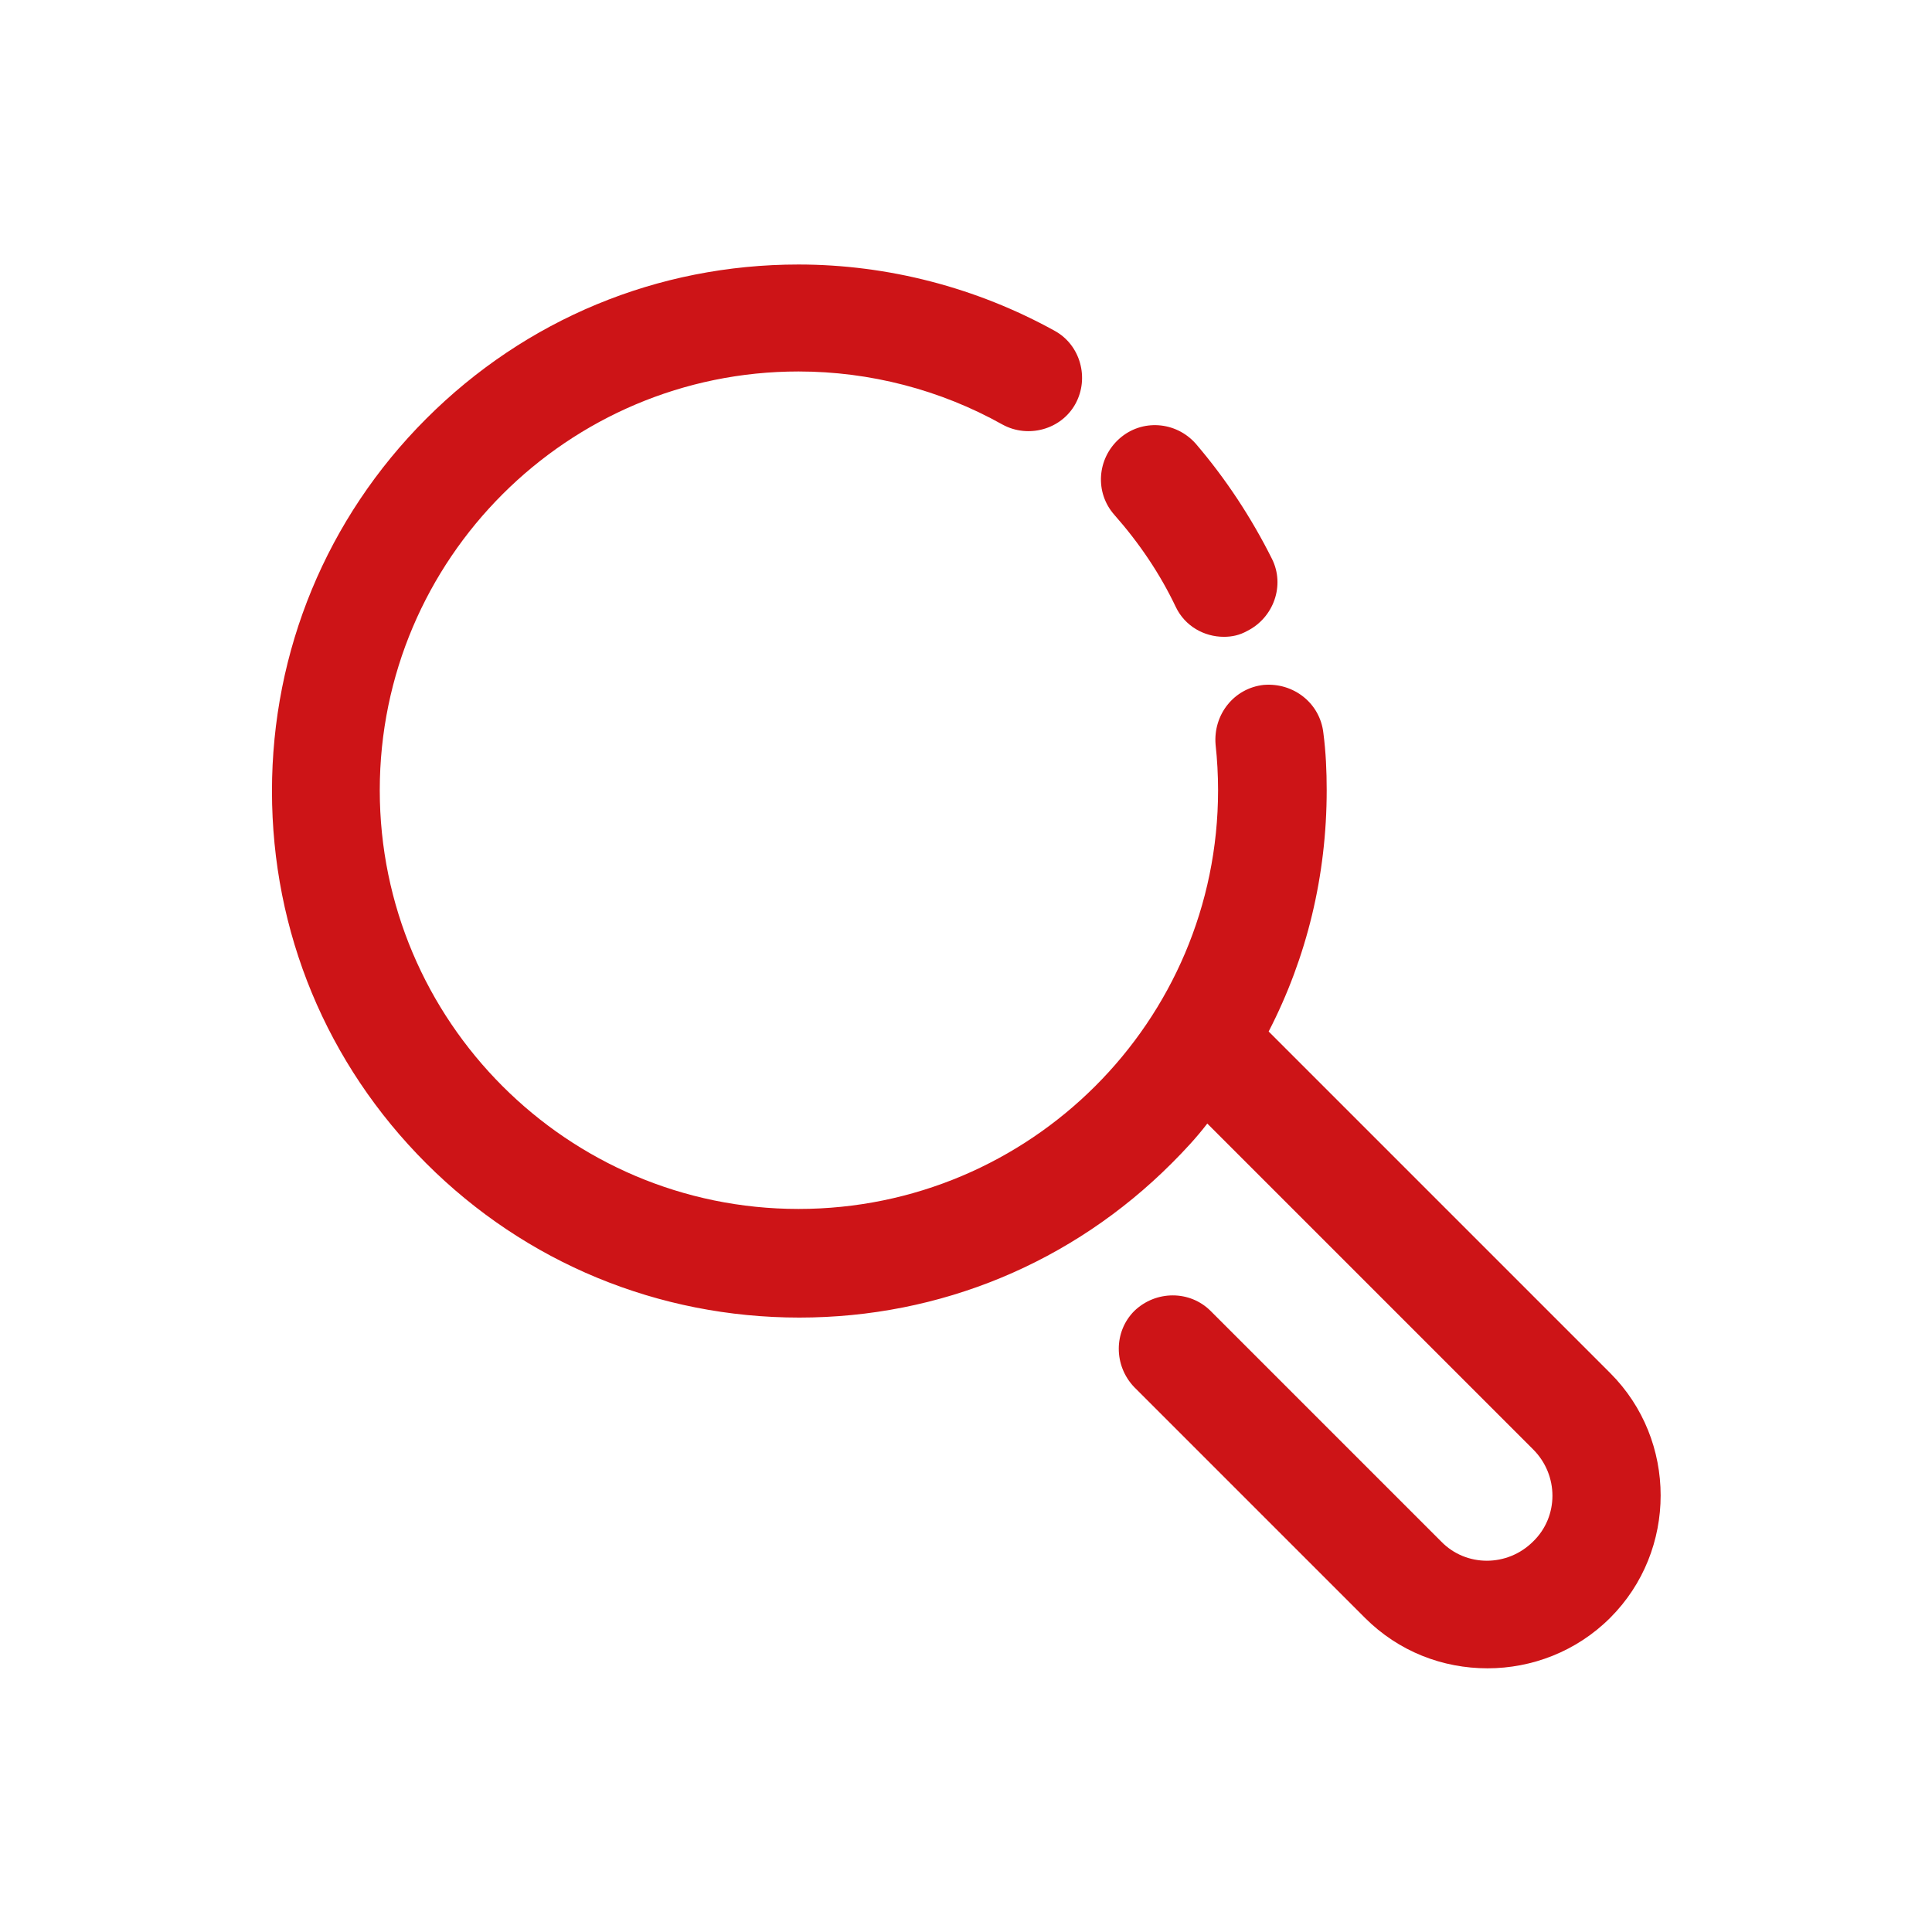 <?xml version="1.0" encoding="utf-8"?>
<!-- Generator: Adobe Illustrator 25.4.1, SVG Export Plug-In . SVG Version: 6.00 Build 0)  -->
<svg version="1.1" id="Layer_1" xmlns="http://www.w3.org/2000/svg" xmlns:xlink="http://www.w3.org/1999/xlink" x="0px" y="0px"
	 viewBox="0 0 233 233" style="enable-background:new 0 0 233 233;" xml:space="preserve">
<style type="text/css">
	.st0{display:none;}
	.st1{display:inline;fill:#CD1417;}
	.st2{display:inline;fill:url(#SVGID_1_);}
	.st3{display:inline;fill:url(#SVGID_00000168115157860517603840000011930652128373295513_);}
	.st4{display:inline;fill:url(#SVGID_00000022528304296621914960000000137221883633757087_);}
	.st5{display:inline;fill:url(#SVGID_00000111159953270674083930000001541376300623554458_);}
	.st6{display:inline;fill:url(#SVGID_00000019647138104890135320000015835340768034139032_);}
	.st7{display:inline;fill:url(#SVGID_00000003062507160891250380000012952907836464019372_);}
	.st8{display:inline;fill:url(#SVGID_00000142877314163821293170000008532412198528606614_);}
	.st9{display:inline;fill:url(#SVGID_00000105403342633031193840000015036321042460933798_);}
	.st10{display:inline;fill:url(#SVGID_00000026885803957696884280000005632921916173975190_);}
	.st11{display:inline;fill:url(#SVGID_00000132063716481006338580000010136439360597907085_);}
	.st12{display:inline;fill:url(#SVGID_00000108994278451705116940000016404627726094502846_);}
	.st13{display:inline;fill:url(#SVGID_00000013187009551054667110000011010630982782222766_);}
	.st14{display:inline;fill:url(#SVGID_00000014633357076373267630000013751346435127692218_);}
	.st15{display:inline;fill:url(#SVGID_00000104672994721840107920000010972454227701273502_);}
	.st16{display:inline;fill:url(#SVGID_00000135685691426307883960000003500774767318549671_);}
	.st17{display:inline;fill:url(#SVGID_00000134247512187202168850000004136285651092464517_);}
	.st18{display:inline;fill:url(#SVGID_00000145017795250780156900000004999750904475207818_);}
	.st19{display:inline;fill:url(#SVGID_00000085965017942039425000000001854321382218549153_);}
	.st20{display:inline;fill:url(#SVGID_00000088839729253153954140000014570609876119299222_);}
	.st21{display:inline;fill:url(#SVGID_00000121254436125068985930000009886249467108486040_);}
	.st22{display:inline;fill:url(#SVGID_00000004538162087355265840000005173296226114900391_);}
	.st23{display:inline;fill:url(#SVGID_00000098198661492226334360000017645666423599729571_);}
	.st24{display:inline;fill:url(#SVGID_00000128467019257489080770000008089782216277320365_);}
	.st25{display:inline;fill:url(#SVGID_00000081633906624043976850000010293074680662864539_);}
	.st26{display:inline;fill:url(#SVGID_00000046306383086313201290000016023776578071379866_);}
	.st27{display:inline;fill:url(#SVGID_00000058567324319464857960000011689062427671982986_);}
	.st28{display:inline;fill:url(#SVGID_00000027581884726891952020000004394030336340367767_);}
	.st29{display:inline;fill:url(#SVGID_00000104707855549451596560000017526090021207773841_);}
	.st30{display:inline;fill:url(#SVGID_00000009582754032930718780000004242871430612973212_);}
	.st31{display:inline;fill:url(#SVGID_00000127041780667847152160000014040779145796640957_);}
	.st32{display:inline;fill:url(#SVGID_00000083051122567865878320000006871597330937567384_);}
	.st33{fill:#CD1417;}
</style>
<g class="st0">
	<path class="st1" d="M41.5,81.6c10.7,0,20.8-4.2,28.4-11.8c2.2-2.2,4.1-4.7,5.7-7.2l71.8,71.8c1.2,1.2,2.8,1.8,4.3,1.8
		s3.1-0.6,4.3-1.8c2.4-2.4,2.4-6.3,0-8.7l-20.2-20.2l17.6-17.6l9.6,9.6c1.2,1.2,2.8,1.8,4.3,1.8s3.1-0.6,4.3-1.8l48.7-48.7
		c10.1-10.1,10.1-26.4,0-36.5c-4.9-4.9-11.3-7.6-18.2-7.6s-13.4,2.7-18.2,7.6L135.2,61c-1.1,1.1-1.8,2.7-1.8,4.3
		c0,1.6,0.6,3.2,1.8,4.3l9.6,9.6l-17.6,17.6L80.5,50.1c2.9-13-0.7-27.2-10.8-37.3C62.3,5.5,52.2,1.3,41.5,1.3s-10.3,1-15,2.9
		c-1.9,0.8-3.3,2.4-3.7,4.4c-0.4,2,0.2,4.1,1.7,5.5l16.6,16.6l-0.6,9.6l-9.6,0.6L14.3,24.4c-1.5-1.5-3.5-2.1-5.5-1.7
		s-3.7,1.8-4.5,3.7c-6,15-2.6,32,8.8,43.4C20.7,77.4,30.8,81.6,41.5,81.6z M188.3,25.5l19.2,19.2l-24.8,24.8l-19.2-19.2L188.3,25.5z
		 M211.8,21.2c3.7,3.7,4.8,9.1,3.3,13.8L198,17.9c1.3-0.4,2.8-0.7,4.2-0.7C205.8,17.2,209.2,18.6,211.8,21.2z M154.9,59l19.2,19.2
		l-6.6,6.6l-19.2-19.2C148.3,65.6,154.9,59,154.9,59z M13.6,41l10.6,10.6c1.2,1.2,3,1.9,4.7,1.8l17.7-1.1c3.1-0.2,5.5-2.6,5.7-5.7
		l1.1-17.7c0.1-1.8-0.5-3.5-1.8-4.7L41,13.6c0.2,0,0.3,0,0.5,0c7.5,0,14.5,2.9,19.7,8.2c10.9,10.9,10.9,28.6,0,39.5
		c-5.3,5.3-12.3,8.2-19.7,8.2S27,66.6,21.8,61.3C16.3,55.8,13.5,48.5,13.6,41L13.6,41z"/>
	<path class="st1" d="M219.9,163.1c-7.6-7.6-17.7-11.8-28.4-11.8s-20.8,4.2-28.4,11.8c-2.2,2.2-4.1,4.6-5.7,7.2L110.1,123l0,0l0,0
		L85.9,98.8c-2.4-2.4-6.3-2.4-8.6,0c-2.4,2.4-2.4,6.3,0,8.7l19.9,19.9l-41.4,41.4l-16-1.9c-1.9-0.2-3.7,0.4-5.1,1.7l-14.2,14.2
		c-2.4,2.4-2.4,6.3,0,8.7s6.3,2.4,8.6,0l12.1-12.1l11.3,1.4l1.4,11.3l-21.3,21.3l-17-17c-2.4-2.4-6.3-2.4-8.7,0s-2.4,6.3,0,8.7
		l21.3,21.3c1.1,1.1,2.7,1.8,4.3,1.8s3.2-0.6,4.3-1.8l27.7-27.7c1.3-1.3,2-3.2,1.7-5.1l-1.9-16l41.4-41.4l46.6,46.6
		c-0.6,2.9-1,5.9-1,8.9c0,10.7,4.2,20.8,11.8,28.4c7.6,7.6,17.7,11.8,28.4,11.8l0,0c5.2,0,10.2-1,15-2.9c1.9-0.8,3.3-2.4,3.7-4.5
		c0.4-2-0.2-4.1-1.7-5.5l-16.6-16.6l0.6-9.6l9.6-0.6l16.6,16.6c1.5,1.5,3.5,2.1,5.5,1.7c2-0.4,3.7-1.8,4.5-3.7c6-15,2.6-32-8.8-43.4
		L219.9,163.1z M219.4,192l-10.6-10.6c-1.2-1.2-3-1.9-4.7-1.8l-17.7,1.1c-3.1,0.2-5.5,2.6-5.7,5.7l-1.1,17.7
		c-0.1,1.8,0.5,3.5,1.8,4.7l10.6,10.6c-0.2,0-0.3,0-0.5,0l0,0c-7.5,0-14.5-2.9-19.7-8.2c-5.3-5.3-8.2-12.3-8.2-19.7
		s2.9-14.5,8.2-19.7c5.3-5.3,12.3-8.2,19.7-8.2s14.5,2.9,19.7,8.2C216.7,177.3,219.5,184.6,219.4,192z"/>
	<path class="st1" d="M169.6,139.3c-2.4-2.4-6.3-2.4-8.6,0c-2.4,2.4-2.4,6.3,0,8.6l2,2c1.2,1.2,2.8,1.8,4.3,1.8s3.1-0.6,4.3-1.8
		c2.4-2.4,2.4-6.3,0-8.6L169.6,139.3z"/>
	<path class="st1" d="M61.6,83.3c-2.4,2.4-2.4,6.3,0,8.7l2,2c1.2,1.2,2.8,1.8,4.3,1.8s3.1-0.6,4.3-1.8c2.4-2.4,2.4-6.3,0-8.6l-2-2
		C67.8,81,63.9,81,61.6,83.3L61.6,83.3z"/>
</g>
<g class="st0">
	<path class="st1" d="M147.2,176.8h-5.5c-3.4,0-6.1,2.7-6.1,6.1s2.7,6.1,6.1,6.1h5.5c3.4,0,6.1-2.7,6.1-6.1S150.6,176.8,147.2,176.8
		z"/>
	<path class="st1" d="M231.7,146.7V113l0,0V95.2c0-3.4-2.7-6.1-6.1-6.1s-6.1,2.7-6.1,6.1v11.7h-12.4V95.2c0-3.4-2.7-6.1-6.1-6.1
		h-17.3l-12.3-16c-1.2-1.5-2.9-2.4-4.8-2.4H156V56.2h10.6c3.4,0,6.1-2.7,6.1-6.1S170,44,166.6,44H86.2c-3.4,0-6.1,2.7-6.1,6.1
		s2.7,6.1,6.1,6.1h10.6v14.5H86.2c-1.6,0-3.2,0.6-4.3,1.8l-27.7,27.7H32.7c-3.4,0-6.1,2.7-6.1,6.1v4.4H13.8v-4.4
		c0-3.4-2.7-6.1-6.1-6.1s-6.1,2.7-6.1,6.1v47.1c0,3.4,2.7,6.1,6.1,6.1s6.1-2.7,6.1-6.1V149h12.8v4.4c0,3.4,2.7,6.1,6.1,6.1h21.5
		l27.7,27.7c1.1,1.1,2.7,1.8,4.3,1.8h36.7c3.4,0,6.1-2.7,6.1-6.1s-2.7-6.1-6.1-6.1H88.8l-25.9-25.9v-42.1l25.9-25.9h74.9l12.3,16
		c1.2,1.5,2.9,2.4,4.8,2.4H195v59.5l-31.2,16.7c-3,1.6-4.1,5.3-2.5,8.3c1.1,2.1,3.2,3.2,5.4,3.2s2-0.2,2.9-0.7l34.5-18.4
		c2-1.1,3.2-3.1,3.2-5.4v-11.7h12.4v11.7c0,3.4,2.7,6.1,6.1,6.1s6.1-2.7,6.1-6.1v-17.8l0,0H231.7z M13.6,136.8V123h12.8v13.8
		C26.4,136.8,13.6,136.8,13.6,136.8z M38.6,112.4h11.8v34.9H38.6V112.4z M108.8,56.2h34.9v14.5h-34.9
		C108.8,70.7,108.8,56.2,108.8,56.2z M207,140.6v-21.5h12.4v21.5H207z"/>
	<path class="st1" d="M109.7,163.4c1.2,1.2,2.8,1.8,4.3,1.8s3.1-0.6,4.3-1.8l28.8-28.8c1.7-1.8,2.3-4.4,1.3-6.7
		c-0.9-2.3-3.2-3.8-5.7-3.8h-18.5l19.1-19.1c2.4-2.4,2.4-6.3,0-8.7c-2.4-2.4-6.3-2.4-8.7,0L105,125.9c-1.7,1.8-2.3,4.4-1.3,6.7
		c0.9,2.3,3.2,3.8,5.7,3.8h18.5l-18.3,18.3C107.2,157.1,107.2,161,109.7,163.4L109.7,163.4z"/>
</g>
<g class="st0">
	<path class="st1" d="M134.8,175.8c0,14.7,12,26.7,26.7,26.7s26.7-12,26.7-26.7s-12-26.7-26.7-26.7S134.8,161.1,134.8,175.8z
		 M161.5,161.4c8,0,14.4,6.5,14.4,14.4s-6.5,14.4-14.4,14.4s-14.4-6.5-14.4-14.4S153.6,161.4,161.5,161.4z"/>
	<path class="st1" d="M216.7,167.3L199.5,30.4C199.3,14.3,186.1,1.3,170,1.3s-7.6,0.8-11,2.1L44.7,31.2l0,0
		c-16.6,4.3-28.9,19.5-28.9,37.4s3.1,17.3,8.3,23.9l0,0l43.2,53.8c1.2,1.5,3,2.3,4.8,2.3s2.7-0.4,3.8-1.3c2.6-2.1,3.1-6,0.9-8.6
		l-25.3-31.5c1,0,2,0.1,2.9,0.1c21.3,0,38.7-17.3,38.7-38.7s-7-25.4-17.5-32.4l67-16.3c-1.3,3.3-2,7-2,10.8
		c0,16.3,13.2,29.5,29.5,29.5s14.7-3,20-7.8l10.5,83.2c-4.4-4.2-9.4-7.7-14.9-10.4c-3.1-1.5-6.7-0.2-8.2,2.9
		c-1.5,3.1-0.2,6.7,2.9,8.2c15.1,7.2,24.9,22.7,24.9,39.4c0,24-19.6,43.6-43.6,43.6s-43.6-19.6-43.6-43.6s9.8-32.2,24.9-39.4
		c3.1-1.5,4.3-5.1,2.9-8.2c-1.5-3.1-5.1-4.3-8.2-2.9c-9.4,4.5-17.3,11.5-23,20.2c-5.8,9-8.9,19.4-8.9,30.2c0,30.8,25,55.8,55.8,55.8
		s55.8-25,55.8-55.8s-0.2-5.8-0.7-8.6L216.7,167.3z M54.3,95.1c-14.6,0-26.4-11.9-26.4-26.4s11.9-26.4,26.4-26.4
		s26.4,11.9,26.4,26.4S68.8,95.1,54.3,95.1z M169.9,48.1c-9.5,0-17.3-7.7-17.3-17.3s7.7-17.3,17.3-17.3s17.3,7.8,17.3,17.3
		S179.5,48.1,169.9,48.1z"/>
	<path class="st1" d="M159,132.3c1.6,0,3.3,0,4.9,0c0.1,0,0.2,0,0.3,0c3.2,0,5.9-2.5,6.1-5.8c0.2-3.4-2.4-6.3-5.8-6.4
		c-2.1-0.1-4.2-0.1-6.3,0c-3.4,0.2-6,3.1-5.8,6.4c0.2,3.4,3.1,6,6.4,5.8H159z"/>
	<path class="st1" d="M54.3,49.1c-10.8,0-19.6,8.8-19.6,19.6s8.8,19.6,19.6,19.6s19.6-8.8,19.6-19.6S65.1,49.1,54.3,49.1z M54.3,76
		c-4,0-7.3-3.3-7.3-7.3s3.3-7.3,7.3-7.3s7.3,3.3,7.3,7.3S58.3,76,54.3,76z"/>
	<path class="st1" d="M169.9,21.2c-5.3,0-9.7,4.3-9.7,9.7s4.3,9.7,9.7,9.7s9.7-4.3,9.7-9.7S175.3,21.2,169.9,21.2z"/>
	<path class="st1" d="M88.6,153.6c-2.1-2.6-6-3.1-8.6-0.9c-2.6,2.1-3.1,6-0.9,8.6l1.8,2.2c1.2,1.5,3,2.3,4.8,2.3s2.7-0.4,3.8-1.3
		c2.6-2.1,3.1-6,0.9-8.6l-1.8-2.2L88.6,153.6z"/>
</g>
<g class="st0">
	<path class="st1" d="M230.7,214.2c0.8-1.4,0.8-3.2,0-4.6l-31.3-54.3c-1.3-2.2-4.1-3-6.3-1.7c-2.2,1.3-3,4.1-1.7,6.3l27.3,47.3H14.4
		l22.5-39c1.3-2.2,0.5-5.1-1.7-6.3c-2.2-1.3-5.1-0.5-6.3,1.7l-26.5,46c-0.8,1.4-0.8,3.2,0,4.6c0.8,1.4,2.4,2.3,4,2.3h220.3
		C228.3,216.5,229.8,215.7,230.7,214.2z"/>
	<path class="st1" d="M36.8,159.1c0.7,0.4,1.5,0.6,2.3,0.6c1.6,0,3.2-0.8,4-2.3l5-8.7c1.3-2.2,0.5-5.1-1.7-6.3
		c-2.2-1.3-5.1-0.5-6.3,1.7l-5,8.7C33.8,155,34.6,157.8,36.8,159.1z"/>
	<path class="st1" d="M48.1,139.6c0.7,0.4,1.5,0.6,2.3,0.6c1.6,0,3.2-0.8,4-2.3l62.1-107.5l57.3,99.2c1.3,2.2,4.1,3,6.3,1.7
		c2.2-1.3,3-4.1,1.7-6.3L120.5,18.8c-0.8-1.4-2.4-2.3-4-2.3s-3.2,0.9-4,2.3L46.4,133.2C45.1,135.5,45.9,138.3,48.1,139.6z"/>
	<path class="st1" d="M180,140.4l5,8.7c0.9,1.5,2.4,2.3,4,2.3c0.8,0,1.6-0.2,2.3-0.6c2.2-1.3,3-4.1,1.7-6.3l-5-8.7
		c-1.3-2.2-4.1-3-6.3-1.7C179.5,135.3,178.7,138.2,180,140.4z"/>
	<path class="st1" d="M137.3,94.1c0-11.5-9.3-20.8-20.8-20.8c-11.5,0-20.8,9.3-20.8,20.8c0,0.2,0,0.3,0,0.5l1,8.8
		c0.3,2.5,2.6,4.4,5.1,4.1c2.5-0.3,4.4-2.6,4.1-5.1l-0.9-8.5c0.1-6.3,5.2-11.3,11.5-11.3c6.3,0,11.4,5,11.5,11.3l-6.2,56.4
		c0,0.2,0,0.3,0,0.5c0,2.9-2.4,5.3-5.3,5.3c-2.9,0-5.3-2.4-5.3-5.3c0-0.2,0-0.3,0-0.5l-1.4-12.9c-0.3-2.5-2.6-4.4-5.1-4.1
		c-2.5,0.3-4.4,2.6-4.1,5.1l1.4,12.7c0.1,7.9,6.6,14.3,14.6,14.3c8,0,14.5-6.4,14.6-14.3l6.2-56.4C137.3,94.4,137.3,94.2,137.3,94.1
		z"/>
	<path class="st1" d="M104.3,130c2.5-0.3,4.4-2.6,4.1-5.1l-1.1-10c-0.3-2.5-2.6-4.4-5.1-4.1c-2.5,0.3-4.4,2.6-4.1,5.1l1.1,10
		c0.3,2.4,2.3,4.1,4.6,4.1C103.9,130,104.1,130,104.3,130z"/>
	<path class="st1" d="M116.5,173.1c-8.1,0-14.6,6.6-14.6,14.6c0,8.1,6.6,14.6,14.6,14.6c8.1,0,14.6-6.6,14.6-14.6
		C131.1,179.6,124.6,173.1,116.5,173.1z M116.5,193c-2.9,0-5.3-2.4-5.3-5.3c0-2.9,2.4-5.3,5.3-5.3s5.3,2.4,5.3,5.3
		C121.8,190.6,119.4,193,116.5,193z"/>
</g>
<g class="st0">
	<linearGradient id="SVGID_1_" gradientUnits="userSpaceOnUse" x1="-617.816" y1="673.068" x2="1139.15" y2="-596.853">
		<stop  offset="0" style="stop-color:#F7B135"/>
		<stop  offset="1" style="stop-color:#E6352B"/>
	</linearGradient>
	<path class="st2" d="M200.5,66.8c-0.6-1.9-2.4-3.3-4.4-3.3h-14.2c-2.2,0-4.1,1.5-4.5,3.7l-7.8,35.6c-0.3,1.4,0,2.8,0.9,3.9
		c0.9,1.1,2.2,1.7,3.6,1.7h33.1c0,0,0,0,0,0c2.6,0,4.7-2.1,4.7-4.7c0-0.6-0.1-1.1-0.3-1.6L200.5,66.8z M179.8,99.1l5.8-26.3h7
		l8.2,26.3H179.8z"/>
	
		<linearGradient id="SVGID_00000167394628049536362590000008135678960720700592_" gradientUnits="userSpaceOnUse" x1="-588.038" y1="714.264" x2="1168.926" y2="-555.656">
		<stop  offset="0" style="stop-color:#F7B135"/>
		<stop  offset="1" style="stop-color:#E6352B"/>
	</linearGradient>
	<path style="display:inline;fill:url(#SVGID_00000167394628049536362590000008135678960720700592_);" d="M161.3,158.7
		c-7.7,0-14,6.3-14,14c0,7.7,6.3,14,14,14c7.7,0,14-6.3,14-14C175.3,164.9,169,158.7,161.3,158.7z M161.3,177.3
		c-2.6,0-4.7-2.1-4.7-4.7c0-2.6,2.1-4.7,4.7-4.7c2.6,0,4.7,2.1,4.7,4.7C166,175.2,163.9,177.3,161.3,177.3z"/>
	
		<linearGradient id="SVGID_00000000198312137308123650000013709258633065666714_" gradientUnits="userSpaceOnUse" x1="-622.511" y1="666.573" x2="1134.452" y2="-603.346">
		<stop  offset="0" style="stop-color:#F7B135"/>
		<stop  offset="1" style="stop-color:#E6352B"/>
	</linearGradient>
	<path style="display:inline;fill:url(#SVGID_00000000198312137308123650000013709258633065666714_);" d="M60.8,158.7
		c-7.7,0-14,6.3-14,14c0,7.7,6.3,14,14,14c7.7,0,14-6.3,14-14C74.8,164.9,68.6,158.7,60.8,158.7z M60.8,177.3
		c-2.6,0-4.7-2.1-4.7-4.7c0-2.6,2.1-4.7,4.7-4.7c2.6,0,4.7,2.1,4.7,4.7C65.5,175.2,63.4,177.3,60.8,177.3z"/>
	
		<linearGradient id="SVGID_00000175308054015816405930000009165906615077155006_" gradientUnits="userSpaceOnUse" x1="-613.028" y1="679.695" x2="1143.939" y2="-590.227">
		<stop  offset="0" style="stop-color:#F7B135"/>
		<stop  offset="1" style="stop-color:#E6352B"/>
	</linearGradient>
	<path style="display:inline;fill:url(#SVGID_00000175308054015816405930000009165906615077155006_);" d="M106,151.7
		c-2.6,0-4.6,2.1-4.6,4.6c0,2.6,2.1,4.7,4.6,4.7h10.1c2.6,0,4.6-2.1,4.6-4.7c0-2.6-2.1-4.6-4.6-4.6H106z"/>
	
		<linearGradient id="SVGID_00000150076067013861933310000015753824643479255203_" gradientUnits="userSpaceOnUse" x1="-635.874" y1="648.084" x2="1121.092" y2="-621.836">
		<stop  offset="0" style="stop-color:#F7B135"/>
		<stop  offset="1" style="stop-color:#E6352B"/>
	</linearGradient>
	<path style="display:inline;fill:url(#SVGID_00000150076067013861933310000015753824643479255203_);" d="M93.5,151.7H82.3
		c-5.5-5.6-13.1-9.1-21.5-9.1c-8.4,0-16,3.5-21.5,9.1H21.9v-24.9h125l-4.7,22.6c-0.8,0.7-1.7,1.4-2.4,2.2h-11.1
		c-2.6,0-4.6,2.1-4.6,4.6c0,2.6,2.1,4.7,4.6,4.7h4.9c-1.5,3.6-2.4,7.5-2.4,11.7c0,16.6,13.5,30.1,30.1,30.1
		c16.6,0,30.1-13.5,30.1-30.1c0-4.1-0.8-8.1-2.4-11.7H227c2.6,0,4.7-2.1,4.7-4.7v-47.5c0-0.5-0.1-0.9-0.2-1.4l-17.9-57.8
		c-0.6-1.9-2.4-3.3-4.4-3.3h-42c-2.2,0-4.1,1.6-4.6,3.7l-4.1,20.1l-29.9-18.3c-0.6-0.7-1.5-1.3-2.5-1.5L94.5,31c0,0-0.1,0-0.1-0.1
		c-0.1,0-0.1-0.1-0.2-0.1c-0.1,0-0.1-0.1-0.2-0.1c-0.1,0-0.1-0.1-0.2-0.1c-0.1,0-0.2-0.1-0.2-0.1c-0.1,0-0.1,0-0.2-0.1
		c-0.1,0-0.3-0.1-0.4-0.1c0,0,0,0,0,0c0,0,0,0,0,0c-0.1,0-0.3,0-0.4-0.1c-0.1,0-0.1,0-0.2,0c-0.1,0-0.2,0-0.3,0c-0.1,0-0.1,0-0.2,0
		c-0.1,0-0.2,0-0.2,0c-0.1,0-0.1,0-0.2,0c0,0-0.1,0-0.1,0L11.1,43.3C9.2,43.6,7.6,45,7.3,47L1.4,76.6c-0.4,1.9,0.5,3.8,2.1,4.9
		l58.8,36H17.3c-2.6,0-4.7,2.1-4.7,4.7v34.2c0,2.6,2.1,4.7,4.7,4.7h15.9c-1.5,3.6-2.4,7.5-2.4,11.7c0,16.6,13.5,30.1,30.1,30.1
		c16.6,0,30.1-13.5,30.1-30.1c0-4.1-0.8-8.1-2.4-11.7h4.9c2.6,0,4.6-2.1,4.6-4.7C98.1,153.8,96,151.7,93.5,151.7z M119.6,117.5
		l30.2-4.9l-1,4.9H119.6z M161.3,193.4c-11.4,0-20.8-9.3-20.8-20.8c0-11.4,9.3-20.8,20.8-20.8c11.4,0,20.8,9.3,20.8,20.8
		C182.1,184.1,172.7,193.4,161.3,193.4z M171,55.7h34.7l16.7,53.8v7.9h-64.1L171,55.7z M222.4,126.8v24.9h-39.6
		c-5.5-5.6-13.1-9.1-21.5-9.1c-2.9,0-5.7,0.4-8.4,1.2l3.5-17H222.4z M95.3,42.4l24.5,15l-1.7,8.7c-0.5,2.5,1.2,5,3.7,5.4
		c0.3,0.1,0.6,0.1,0.9,0.1c2.2,0,4.1-1.6,4.6-3.8l1-5.2l27.8,17l-4.6,23.3l-31.9,5.1l1.1-5.6c0.5-2.5-1.2-5-3.7-5.4
		c-2.5-0.5-5,1.2-5.4,3.7l-1.7,9l-28.8,4.6L95.3,42.4z M47.5,97.5l1.8-8.9c0.5-2.5-1.1-5-3.7-5.5c-2.5-0.5-5,1.1-5.5,3.7l-1.1,5.5
		L11.1,75.2l4.6-23.3l32.3-5.2L47,52.3c-0.5,2.5,1.1,5,3.7,5.5c0.3,0.1,0.6,0.1,0.9,0.1c2.2,0,4.1-1.5,4.6-3.7l1.8-8.9l28.3-4.6
		L72,112.5L47.5,97.5z M60.8,193.4c-11.4,0-20.8-9.3-20.8-20.8c0-11.4,9.3-20.8,20.8-20.8c11.4,0,20.8,9.3,20.8,20.8
		C81.6,184.1,72.3,193.4,60.8,193.4z"/>
	
		<linearGradient id="SVGID_00000068668866371212841400000001820008345909374624_" gradientUnits="userSpaceOnUse" x1="-675.428" y1="593.358" x2="1081.535" y2="-676.561">
		<stop  offset="0" style="stop-color:#F7B135"/>
		<stop  offset="1" style="stop-color:#E6352B"/>
	</linearGradient>
	<path style="display:inline;fill:url(#SVGID_00000068668866371212841400000001820008345909374624_);" d="M50,60.8
		c-2.5-0.5-5,1.1-5.5,3.7l-2,10c-0.5,2.5,1.1,5,3.7,5.5c0.3,0.1,0.6,0.1,0.9,0.1c2.2,0,4.1-1.5,4.6-3.7l2-10
		C54.2,63.8,52.5,61.3,50,60.8z"/>
	
		<linearGradient id="SVGID_00000177441985513480157120000002065988952644014464_" gradientUnits="userSpaceOnUse" x1="-644.354" y1="636.351" x2="1112.61" y2="-633.568">
		<stop  offset="0" style="stop-color:#F7B135"/>
		<stop  offset="1" style="stop-color:#E6352B"/>
	</linearGradient>
	<path style="display:inline;fill:url(#SVGID_00000177441985513480157120000002065988952644014464_);" d="M117.6,93.8
		c0.3,0.1,0.6,0.1,0.9,0.1c2.2,0,4.1-1.5,4.6-3.8l1.9-9.9c0.5-2.5-1.2-5-3.7-5.4c-2.5-0.5-5,1.2-5.4,3.7l-1.9,9.9
		C113.4,90.9,115.1,93.3,117.6,93.8z"/>
</g>
<g class="st0">
	
		<linearGradient id="SVGID_00000054975523512227620550000009954165960452304575_" gradientUnits="userSpaceOnUse" x1="217.932" y1="-13.065" x2="23.932" y2="224.935">
		<stop  offset="0" style="stop-color:#771111"/>
		<stop  offset="1" style="stop-color:#BE1726"/>
	</linearGradient>
	<path style="display:inline;fill:url(#SVGID_00000054975523512227620550000009954165960452304575_);" d="M93.8,178.5
		c-2.5,0-4.9-0.2-7.3-0.7c-3.3-0.6-6.5,1.6-7.1,4.9c-0.6,3.3,1.6,6.5,4.9,7.1c3.1,0.6,6.4,0.9,9.6,0.9c13.8,0,26.7-5.4,36.4-15.1
		c9.7-9.7,15.1-22.7,15.1-36.4c0-28.4-23.1-51.5-51.5-51.5c-28.4,0-51.5,23.1-51.5,51.5c0,7.1,1.4,14,4.3,20.5c1.3,3.1,5,4.5,8,3.2
		c3.1-1.3,4.5-5,3.2-8c-2.2-4.9-3.2-10.2-3.2-15.7c0-21.7,17.6-39.3,39.3-39.3c21.7,0,39.3,17.6,39.3,39.3
		c0,10.5-4.1,20.4-11.5,27.8C114.2,174.4,104.3,178.5,93.8,178.5z"/>
	
		<linearGradient id="SVGID_00000013162163510779390140000004399284740751201440_" gradientUnits="userSpaceOnUse" x1="218.292" y1="-12.771" x2="24.293" y2="225.228">
		<stop  offset="0" style="stop-color:#771111"/>
		<stop  offset="1" style="stop-color:#BE1726"/>
	</linearGradient>
	<path style="display:inline;fill:url(#SVGID_00000013162163510779390140000004399284740751201440_);" d="M67.5,168.4
		c-2.5-2.3-6.4-2.1-8.6,0.4c-2.3,2.5-2.1,6.4,0.4,8.6c1.5,1.4,3.2,2.7,4.9,3.9c1.1,0.8,2.3,1.1,3.5,1.1c1.9,0,3.8-0.9,5-2.6
		c1.9-2.8,1.3-6.6-1.5-8.5C69.9,170.4,68.7,169.4,67.5,168.4z"/>
	
		<linearGradient id="SVGID_00000019673188788844331820000013825654434228197812_" gradientUnits="userSpaceOnUse" x1="220.546" y1="-10.935" x2="26.546" y2="227.065">
		<stop  offset="0" style="stop-color:#771111"/>
		<stop  offset="1" style="stop-color:#BE1726"/>
	</linearGradient>
	<path style="display:inline;fill:url(#SVGID_00000019673188788844331820000013825654434228197812_);" d="M183,123.9l-15.3-8.1
		c-1.3-4.2-3-8.3-5.1-12.2l5.1-16.6c0.7-2.2,0.1-4.5-1.5-6.1l-14-14c-1.6-1.6-4-2.2-6.1-1.5l-16.6,5.1c-3.9-2-8-3.7-12.2-5.1
		L109.1,50c-1.1-2-3.1-3.3-5.4-3.3H83.9c-2.3,0-4.3,1.3-5.4,3.3l-8.1,15.3c-5,1.6-9.9,3.7-14.6,6.3c-2.9,1.7-4,5.4-2.3,8.3
		c1.7,2.9,5.4,4,8.3,2.3c4.5-2.6,9.4-4.6,14.4-6c1.6-0.5,3-1.5,3.8-3L87.6,59H100l7.6,14.4c0.8,1.5,2.1,2.6,3.8,3
		c5,1.4,9.9,3.4,14.4,6c1.5,0.8,3.2,1,4.8,0.5l15.5-4.8l8.8,8.8l-4.8,15.5c-0.5,1.6-0.3,3.3,0.5,4.8c2.6,4.5,4.6,9.4,6,14.4
		c0.5,1.6,1.5,3,3,3.8L174,133v12.5l-14.4,7.6c-1.5,0.8-2.6,2.1-3,3.8c-1.4,5-3.4,9.9-6,14.4c-1.7,2.9-0.6,6.7,2.3,8.3
		c0.9,0.5,2,0.8,3,0.8c2.1,0,4.2-1.1,5.3-3.1c2.6-4.6,4.7-9.5,6.3-14.6l15.3-8.1c2-1.1,3.3-3.1,3.3-5.4v-19.8
		C186.3,127,185,124.9,183,123.9z"/>
	
		<linearGradient id="SVGID_00000136377191681025050010000000647743799050725027_" gradientUnits="userSpaceOnUse" x1="217.922" y1="-13.074" x2="23.923" y2="224.925">
		<stop  offset="0" style="stop-color:#771111"/>
		<stop  offset="1" style="stop-color:#BE1726"/>
	</linearGradient>
	<path style="display:inline;fill:url(#SVGID_00000136377191681025050010000000647743799050725027_);" d="M157.5,188.9l-11.4,11.4
		l-15.5-4.8c-1.6-0.5-3.3-0.3-4.8,0.5c-4.5,2.6-9.4,4.6-14.4,6c-1.6,0.5-3,1.5-3.8,3l-7.6,14.4H87.6L80,205.1
		c-0.8-1.5-2.1-2.6-3.8-3c-5-1.4-9.9-3.4-14.4-6c-1.5-0.8-3.2-1-4.8-0.5l-15.5,4.8l-8.8-8.8l4.8-15.5c0.5-1.6,0.3-3.3-0.5-4.8
		c-2.6-4.5-4.6-9.4-6-14.4c-0.5-1.6-1.5-3-3-3.8l-14.4-7.6V133l14.4-7.6c1.5-0.8,2.6-2.1,3-3.8c1.4-5,3.4-9.9,6-14.4
		c0.8-1.5,1-3.2,0.5-4.8l-4.8-15.5l11.4-11.4c2.4-2.4,2.4-6.3,0-8.6c-2.4-2.4-6.3-2.4-8.7,0l-14,14c-1.6,1.6-2.2,4-1.5,6.1l5.1,16.6
		c-2,3.9-3.7,8-5.1,12.2l-15.3,8.1c-2,1.1-3.3,3.1-3.3,5.4v19.8c0,2.3,1.3,4.3,3.3,5.4l15.3,8.1c1.3,4.2,3,8.3,5.1,12.2l-5.1,16.6
		c-0.7,2.2-0.1,4.5,1.5,6.1l14,14c1.6,1.6,4,2.2,6.1,1.5l16.6-5.1c3.9,2,8,3.7,12.2,5.1l8.1,15.3c1.1,2,3.1,3.3,5.4,3.3h19.8
		c2.3,0,4.3-1.3,5.4-3.3l8.1-15.3c4.2-1.3,8.3-3,12.2-5.1l16.6,5.1c2.2,0.7,4.5,0.1,6.1-1.5l14-14c2.4-2.4,2.4-6.3,0-8.7
		C163.8,186.5,159.9,186.5,157.5,188.9z"/>
	
		<linearGradient id="SVGID_00000007408347648113517860000003121502566442189744_" gradientUnits="userSpaceOnUse" x1="224.425" y1="-7.773" x2="30.425" y2="230.227">
		<stop  offset="0" style="stop-color:#771111"/>
		<stop  offset="1" style="stop-color:#BE1726"/>
	</linearGradient>
	<path style="display:inline;fill:url(#SVGID_00000007408347648113517860000003121502566442189744_);" d="M190.7,93.8
		c0-28.4-23.1-51.5-51.5-51.5c-5.8,0-11.6,1-17,2.9c-3.2,1.1-4.9,4.6-3.8,7.8c1.1,3.2,4.6,4.9,7.8,3.8c4.2-1.5,8.5-2.2,13-2.2
		c21.7,0,39.3,17.6,39.3,39.3c0,4.3-0.7,8.4-2,12.4c-1.1,3.2,0.7,6.7,3.9,7.7c0.6,0.2,1.3,0.3,1.9,0.3c2.6,0,4.9-1.6,5.8-4.2
		C189.8,104.9,190.7,99.4,190.7,93.8z"/>
	
		<linearGradient id="SVGID_00000088123939430177512800000012633414670754660234_" gradientUnits="userSpaceOnUse" x1="222.966" y1="-8.963" x2="28.966" y2="229.037">
		<stop  offset="0" style="stop-color:#771111"/>
		<stop  offset="1" style="stop-color:#BE1726"/>
	</linearGradient>
	<path style="display:inline;fill:url(#SVGID_00000088123939430177512800000012633414670754660234_);" d="M228.4,78.5l-15.3-8.1
		c-1.3-4.2-3-8.3-5.1-12.2l5.1-16.6c0.7-2.2,0.1-4.5-1.5-6.1l-14-14c-1.6-1.6-4-2.2-6.1-1.5L174.8,25c-3.9-2-8-3.7-12.2-5.1
		l-8.1-15.3c-1.1-2-3.1-3.3-5.4-3.3h-19.8c-2.3,0-4.3,1.3-5.4,3.3l-8.1,15.3c-4.2,1.3-8.3,3-12.2,5.1L87,19.9
		c-2.2-0.7-4.5-0.1-6.1,1.5l-14,14c-2.4,2.4-2.4,6.3,0,8.7c2.4,2.4,6.3,2.4,8.6,0l11.4-11.4l15.5,4.8c1.6,0.5,3.3,0.3,4.8-0.5
		c4.5-2.6,9.4-4.6,14.4-6c1.6-0.5,3-1.5,3.8-3l7.6-14.4h12.5l7.6,14.4c0.8,1.5,2.1,2.6,3.8,3c5,1.4,9.9,3.4,14.4,6
		c1.5,0.8,3.2,1,4.8,0.5l15.5-4.8l8.8,8.8L195.6,57c-0.5,1.6-0.3,3.3,0.5,4.8c2.6,4.5,4.6,9.4,6,14.4c0.5,1.6,1.5,3,3,3.8l14.4,7.6
		V100l-14.4,7.6c-1.5,0.8-2.6,2.1-3,3.8c-1.4,5-3.4,9.9-6,14.4c-0.8,1.5-1,3.2-0.5,4.8l4.8,15.5l-11.4,11.4c-2.4,2.4-2.4,6.3,0,8.7
		c1.2,1.2,2.8,1.8,4.3,1.8c1.6,0,3.1-0.6,4.3-1.8l14-14c1.6-1.6,2.2-4,1.5-6.1l-5.1-16.6c2-3.9,3.7-8,5.1-12.2l15.3-8.1
		c2-1.1,3.3-3.1,3.3-5.4V83.9C231.7,81.6,230.4,79.5,228.4,78.5z"/>
</g>
<g class="st0">
	
		<linearGradient id="SVGID_00000087388975245597015760000017138000000351957947_" gradientUnits="userSpaceOnUse" x1="295.752" y1="64.942" x2="63.263" y2="268.932">
		<stop  offset="0" style="stop-color:#771111"/>
		<stop  offset="1" style="stop-color:#BE1726"/>
	</linearGradient>
	<path style="display:inline;fill:url(#SVGID_00000087388975245597015760000017138000000351957947_);" d="M152.7,186.8h-5.6
		c-3.4,0-6.1,2.7-6.1,6.1c0,3.4,2.7,6.1,6.1,6.1h5.6c3.4,0,6.1-2.7,6.1-6.1C158.8,189.6,156,186.8,152.7,186.8z"/>
	
		<linearGradient id="SVGID_00000027603955488056024670000011151278072260282807_" gradientUnits="userSpaceOnUse" x1="188.337" y1="-57.479" x2="-44.152" y2="146.512">
		<stop  offset="0" style="stop-color:#771111"/>
		<stop  offset="1" style="stop-color:#BE1726"/>
	</linearGradient>
	<path style="display:inline;fill:url(#SVGID_00000027603955488056024670000011151278072260282807_);" d="M54.4,63.5h-4.8v-4.8
		c0-3.4-2.7-6.1-6.1-6.1c-3.4,0-6.1,2.7-6.1,6.1v4.8h-4.8c-3.4,0-6.1,2.7-6.1,6.1c0,3.4,2.7,6.1,6.1,6.1h4.8v4.8
		c0,3.4,2.7,6.1,6.1,6.1c3.4,0,6.1-2.7,6.1-6.1v-4.8h4.8c3.4,0,6.1-2.7,6.1-6.1C60.5,66.3,57.8,63.5,54.4,63.5z"/>
	
		<linearGradient id="SVGID_00000182498928256858939320000008847655098782658462_" gradientUnits="userSpaceOnUse" x1="251.878" y1="14.939" x2="19.389" y2="218.93">
		<stop  offset="0" style="stop-color:#771111"/>
		<stop  offset="1" style="stop-color:#BE1726"/>
	</linearGradient>
	<path style="display:inline;fill:url(#SVGID_00000182498928256858939320000008847655098782658462_);" d="M200.5,63.5h-21.9
		c-3.4,0-6.1,2.7-6.1,6.1c0,3.4,2.7,6.1,6.1,6.1h21.9c3.4,0,6.1-2.7,6.1-6.1C206.6,66.3,203.9,63.5,200.5,63.5z"/>
	
		<linearGradient id="SVGID_00000026874579765120751110000015204171174377272742_" gradientUnits="userSpaceOnUse" x1="244.97" y1="7.066" x2="12.482" y2="211.056">
		<stop  offset="0" style="stop-color:#771111"/>
		<stop  offset="1" style="stop-color:#BE1726"/>
	</linearGradient>
	<path style="display:inline;fill:url(#SVGID_00000026874579765120751110000015204171174377272742_);" d="M149.9,134
		c6.3-6.3,8.1-15.6,4.7-23.8c-3.4-8.2-11.3-13.5-20.2-13.5h-0.7l14.5-31.7c1.8-2.4,1.5-4.6,0.9-6.2c-0.9-2.3-3.2-3.8-5.7-3.8
		c-2.4,0-3.5,0.9-6.4,3.4c-1.4,1.2-3.5,3-6.1,5.3c-4.4,3.8-10.5,9.2-18.2,15.9c-13,11.4-26.1,23-26.2,23.1c-0.1,0.1-0.2,0.2-0.3,0.3
		c-6.3,6.3-8.1,15.6-4.7,23.8c3.4,8.2,11.3,13.5,20.2,13.5h0.5c-1.6,3.3-3.5,7.2-5.3,11.1c-2.8,5.9-4.9,10.6-6.5,14.1
		c-2.9,6.7-4.1,9.4-2.2,12.6c1.1,1.8,3.1,2.9,5.2,2.9c1.1,0,2.8-0.3,4.3-1.7l51.7-45.1C149.6,134.2,149.8,134.1,149.9,134z
		 M141.3,125.2l-31.4,27.4c2.4-5.1,5-10.4,7.5-15.6c0.9-1.9,0.8-4.1-0.3-5.9c-1.1-1.8-3.1-2.9-5.2-2.9h-10.3c-3.9,0-7.4-2.3-8.9-6
		c-1.5-3.6-0.7-7.6,2-10.4c9.1-8.1,21-18.5,31.1-27.4l-7.3,15.8c-0.9,1.9-0.7,4.1,0.4,5.9c1.1,1.8,3.1,2.8,5.1,2.8h10.2
		c3.9,0,7.4,2.3,8.9,6C144.8,118.4,144,122.4,141.3,125.2z"/>
	
		<linearGradient id="SVGID_00000000918467383019928730000016014968359211643535_" gradientUnits="userSpaceOnUse" x1="240.598" y1="2.083" x2="8.11" y2="206.073">
		<stop  offset="0" style="stop-color:#771111"/>
		<stop  offset="1" style="stop-color:#BE1726"/>
	</linearGradient>
	<path style="display:inline;fill:url(#SVGID_00000000918467383019928730000016014968359211643535_);" d="M225.6,31.9h-9.2V15.6
		c0-3.4-2.7-6.1-6.1-6.1h-41.5c-3.4,0-6.1,2.7-6.1,6.1v16.3H70.3V15.6c0-1.6-0.6-3.2-1.8-4.3c-1.1-1.1-2.7-1.8-4.3-1.8H22.7
		c-3.4,0-6.1,2.7-6.1,6.1v16.3H7.4c-3.4,0-6.1,2.7-6.1,6.1v155c0,3.4,2.7,6.1,6.1,6.1h29.9v18.3c0,3.4,2.7,6.1,6.1,6.1h146.1
		c3.4,0,6.1-2.7,6.1-6.1v-18.3h29.9c3.4,0,6.1-2.7,6.1-6.1V38C231.7,34.6,228.9,31.9,225.6,31.9z M219.4,186.8h-29.9
		c-3.4,0-6.1,2.7-6.1,6.1v18.4H49.6v-12.2H128c3.4,0,6.1-2.7,6.1-6.1c0-3.4-2.7-6.1-6.1-6.1H13.6V44.1h29.9c3.4,0,6.1-2.7,6.1-6.1
		s-2.7-6.1-6.1-6.1H28.8V21.7h29.2V38c0,1.6,0.6,3.2,1.8,4.3c1.1,1.1,2.7,1.8,4.3,1.8h104.6c3.4,0,6.1-2.7,6.1-6.1V21.7h29.2v10.2
		h-14.6c-3.4,0-6.1,2.7-6.1,6.1s2.7,6.1,6.1,6.1h29.9V186.8z"/>
</g>
<g class="st0">
	
		<linearGradient id="SVGID_00000033349516103805716860000010011111344780358298_" gradientUnits="userSpaceOnUse" x1="276.462" y1="61.95" x2="66.472" y2="268.94">
		<stop  offset="0" style="stop-color:#771111"/>
		<stop  offset="1" style="stop-color:#BE1726"/>
	</linearGradient>
	<path style="display:inline;fill:url(#SVGID_00000033349516103805716860000010011111344780358298_);" d="M134,200.4
		c0.4,0,0.9,0,1.3-0.1c12.6-2.8,24.7-8.6,34.8-16.8c2.6-2.1,3.1-6,0.9-8.6c-2.1-2.6-6-3.1-8.6-0.9c-8.7,7-19,11.9-29.8,14.4
		c-3.3,0.7-5.4,4-4.6,7.3C128.7,198.4,131.2,200.4,134,200.4z"/>
	
		<linearGradient id="SVGID_00000096061602152574713600000004070565654749450900_" gradientUnits="userSpaceOnUse" x1="183.171" y1="-32.693" x2="-26.818" y2="174.298">
		<stop  offset="0" style="stop-color:#771111"/>
		<stop  offset="1" style="stop-color:#BE1726"/>
	</linearGradient>
	<path style="display:inline;fill:url(#SVGID_00000096061602152574713600000004070565654749450900_);" d="M42.3,86.7
		c-3.2-1-6.7,0.8-7.7,4c-2.6,8.3-4,17-4,25.8c0,3.6,0.2,7.1,0.7,10.6c0.4,3.1,3,5.4,6.1,5.4c0.3,0,0.5,0,0.8,0
		c3.4-0.4,5.7-3.5,5.3-6.8c-0.4-3-0.6-6.1-0.6-9.1c0-7.6,1.1-15,3.4-22.1C47.3,91.1,45.6,87.7,42.3,86.7z"/>
	
		<linearGradient id="SVGID_00000050645622960716653450000016322482410002123191_" gradientUnits="userSpaceOnUse" x1="215.655" y1="0.262" x2="5.667" y2="207.251">
		<stop  offset="0" style="stop-color:#771111"/>
		<stop  offset="1" style="stop-color:#BE1726"/>
	</linearGradient>
	<path style="display:inline;fill:url(#SVGID_00000050645622960716653450000016322482410002123191_);" d="M140.5,47
		c13.4,4.6,25.1,13,33.9,24.2c1.2,1.5,3,2.3,4.8,2.3c1.3,0,2.7-0.4,3.8-1.3c2.7-2.1,3.1-5.9,1-8.6c-10.2-13-23.9-22.8-39.5-28.2
		c-3.2-1.1-6.7,0.6-7.8,3.8C135.6,42.4,137.3,45.9,140.5,47z"/>
	
		<linearGradient id="SVGID_00000004537234256701225400000014248293500550260367_" gradientUnits="userSpaceOnUse" x1="226.261" y1="11.021" x2="16.272" y2="218.012">
		<stop  offset="0" style="stop-color:#771111"/>
		<stop  offset="1" style="stop-color:#BE1726"/>
	</linearGradient>
	<path style="display:inline;fill:url(#SVGID_00000004537234256701225400000014248293500550260367_);" d="M203.9,153.6
		c7.7-13.3,1.5-33.6-1.6-41.7c-4.6-12.4-13.5-27.9-24.6-34.3c-4.8-2.8-9.7-3.6-14.2-2.4c-4.8,1.3-8.9,4.8-12.1,10.4
		c-1.4,2.4-2.8,4.7-4.3,6.7c-2,2.7-1.3,6.6,1.4,8.5c2.7,2,6.6,1.3,8.5-1.4c1.7-2.4,3.4-5,5-7.7c3.6-6.3,6.6-5.3,9.6-3.5
		c6.7,3.9,14.4,15.1,19.3,28c4.9,13.1,5.9,25.3,2.4,31.3c-2.1,3.6-5.9,5.6-11.3,6.2c-7.2,0.7-16.8-1.4-26.3-5.8
		c-7.7-3.6-14.8-8.3-20.5-13.7c4.3-4.6,7-10.8,7-17.6c0-7.7-3.4-14.5-8.7-19.2c2.6-9.7,3.6-20.7,2.6-31.5
		c-1.1-12.7-4.8-24-10.3-31.7c-5.5-7.7-12.8-11.8-20.9-11.8c-15.4,0-29.8,15.5-35.3,22.2c-8.4,10.2-17.4,25.7-17.4,38.4
		c0,5.5,1.7,10.2,5.1,13.5c3.5,3.5,8.6,5.3,15,5.3c2.8,0,5.5,0.1,8,0.4c3.4,0.3,6.4-2.1,6.7-5.5c0.3-3.4-2.1-6.4-5.5-6.7
		c-2.9-0.3-6-0.4-9.2-0.4c-2.1,0-5-0.3-6.4-1.7c-1-0.9-1.4-2.6-1.4-4.8c0-7.7,5.9-20.1,14.6-30.7c8.9-10.8,19-17.7,25.8-17.7
		c4.1,0,7.8,2.3,11,6.7c4.2,5.9,7.1,15.2,8.1,25.7c0.7,8.4,0.2,17-1.6,24.6c-1.9-0.4-3.9-0.7-5.9-0.7c-12.4,0-22.8,8.9-25.2,20.6
		c-9.7,2.5-19.7,7.2-28.5,13.5c-10.5,7.3-18.4,16.1-22.3,24.8c-3.9,8.7-3.9,17,0.2,24.1c7.7,13.3,28.3,18.1,36.9,19.5
		c4.8,0.8,10.4,1.3,15.9,1.3c9.5,0,19.1-1.5,26.1-5.5c4.8-2.8,7.9-6.6,9.1-11.1c1.3-4.8,0.3-10.1-2.9-15.7c-1.4-2.4-2.6-4.8-3.7-7.1
		c-1.4-3.1-5-4.4-8.1-3c-3.1,1.4-4.4,5-3,8.1c1.2,2.7,2.6,5.4,4.2,8.2c3.6,6.3,1.3,8.3-1.7,10.1c-6.7,3.9-20.3,4.9-33.9,2.7
		c-13.8-2.3-24.9-7.6-28.3-13.5c-2.1-3.6-2-7.9,0.3-12.9c3-6.6,9.6-13.8,18.2-19.8c6.9-4.9,14.6-8.6,22.1-10.9
		c3.2,10.6,13,18.3,24.6,18.3c2.8,0,5.6-0.5,8.1-1.3c7,7.1,16.1,13.4,25.9,18c10,4.6,20,7.1,28.6,7.1c1.4,0,2.7-0.1,4-0.2
		C192.6,164.9,199.8,160.6,203.9,153.6z M103,116.5c0-7.4,6.1-13.5,13.5-13.5c7.4,0,13.5,6.1,13.5,13.5c0,7.4-6.1,13.5-13.5,13.5
		C109.1,130,103,123.9,103,116.5z"/>
	
		<linearGradient id="SVGID_00000159446945021026262920000010234168273435589506_" gradientUnits="userSpaceOnUse" x1="224.834" y1="9.574" x2="14.845" y2="216.565">
		<stop  offset="0" style="stop-color:#771111"/>
		<stop  offset="1" style="stop-color:#BE1726"/>
	</linearGradient>
	<path style="display:inline;fill:url(#SVGID_00000159446945021026262920000010234168273435589506_);" d="M222.6,71.7
		c-5.8-13.7-14.1-26-24.7-36.6c-10.6-10.6-22.9-18.9-36.6-24.7c-14.2-6-29.3-9.1-44.8-9.1c-13,0-25.8,2.2-37.9,6.4
		C66.8,11.8,55.8,17.8,46,25.5c-2.7,2.1-3.2,5.9-1.1,8.6c2.1,2.7,5.9,3.2,8.6,1.1c18.2-14.1,40-21.6,63-21.6
		c56.8,0,102.9,46.2,102.9,102.9c0,23.1-7.5,44.9-21.6,63c-2.1,2.7-1.6,6.5,1.1,8.6c1.1,0.9,2.4,1.3,3.7,1.3c1.8,0,3.6-0.8,4.8-2.4
		c7.7-9.9,13.6-20.9,17.7-32.6c4.2-12.2,6.4-24.9,6.4-37.9C231.7,101,228.6,85.9,222.6,71.7z"/>
	
		<linearGradient id="SVGID_00000129898035429522065650000010414875155129387185_" gradientUnits="userSpaceOnUse" x1="301.26" y1="87.107" x2="91.27" y2="294.098">
		<stop  offset="0" style="stop-color:#771111"/>
		<stop  offset="1" style="stop-color:#BE1726"/>
	</linearGradient>
	<path style="display:inline;fill:url(#SVGID_00000129898035429522065650000010414875155129387185_);" d="M185.6,192.8
		c-1.3,1.2-2.7,2.3-4,3.5c-2.6,2.1-3,6-0.9,8.6c1.2,1.5,3,2.2,4.7,2.2c1.4,0,2.7-0.5,3.9-1.4c1.5-1.2,3-2.5,4.5-3.9
		c2.5-2.3,2.7-6.1,0.4-8.6C192,190.7,188.1,190.5,185.6,192.8z"/>
	
		<linearGradient id="SVGID_00000003100737007300203240000013385281809097630346_" gradientUnits="userSpaceOnUse" x1="225.054" y1="9.797" x2="15.065" y2="216.787">
		<stop  offset="0" style="stop-color:#771111"/>
		<stop  offset="1" style="stop-color:#BE1726"/>
	</linearGradient>
	<path style="display:inline;fill:url(#SVGID_00000003100737007300203240000013385281809097630346_);" d="M166.7,206.4
		c-15.3,8.6-32.6,13.1-50.2,13.1c-56.8,0-102.9-46.2-102.9-102.9c0-17.6,4.5-35,13.1-50.2c1.7-2.9,0.6-6.7-2.3-8.3
		c-2.9-1.7-6.7-0.6-8.3,2.3C6.4,77.4,1.3,96.8,1.3,116.5c0,15.5,3,30.6,9.1,44.8c5.8,13.7,14.1,26,24.7,36.6
		c10.6,10.6,22.9,18.9,36.6,24.7c14.2,6,29.3,9.1,44.8,9.1c19.7,0,39.1-5.1,56.2-14.6c2.9-1.7,4-5.4,2.3-8.3
		C173.4,205.8,169.7,204.7,166.7,206.4z"/>
	
		<linearGradient id="SVGID_00000093879685103761847440000001080950054626431121_" gradientUnits="userSpaceOnUse" x1="148.631" y1="-67.734" x2="-61.359" y2="139.256">
		<stop  offset="0" style="stop-color:#771111"/>
		<stop  offset="1" style="stop-color:#BE1726"/>
	</linearGradient>
	<path style="display:inline;fill:url(#SVGID_00000093879685103761847440000001080950054626431121_);" d="M28.2,52.2
		c1.1,0.9,2.5,1.4,3.9,1.4c1.8,0,3.5-0.8,4.7-2.2c1.1-1.4,2.3-2.7,3.5-4c2.3-2.5,2.1-6.4-0.4-8.6c-2.5-2.3-6.4-2.1-8.6,0.4
		c-1.3,1.5-2.6,3-3.9,4.5C25.2,46.2,25.6,50.1,28.2,52.2z"/>
</g>
<g class="st0">
	
		<linearGradient id="SVGID_00000011004269098051990180000018235254904093859482_" gradientUnits="userSpaceOnUse" x1="232.786" y1="-6.764" x2="32.785" y2="205.237">
		<stop  offset="0" style="stop-color:#771111"/>
		<stop  offset="1" style="stop-color:#BE1726"/>
	</linearGradient>
	<path style="display:inline;fill:url(#SVGID_00000011004269098051990180000018235254904093859482_);" d="M116.5,25.8
		c-24.2,0-47,9.4-64.1,26.6c-17.1,17.1-26.6,39.9-26.6,64.1c0,24.2,9.4,47,26.6,64.1c17.1,17.1,39.9,26.6,64.1,26.6
		c24.2,0,47-9.4,64.1-26.6c17.1-17.1,26.6-39.9,26.6-64.1c0-24.2-9.4-47-26.6-64.1C163.5,35.2,140.7,25.8,116.5,25.8z M174.7,63.9
		c3.7,12.8,0.5,16.5-0.5,17.7c-2.9,3.4-9,5.3-16.1,7.5c-7.6,2.4-16,5-23.6,10.4c-1.9-2.1-4.2-3.8-6.7-5.1
		c14-16.7,20.1-34.2,17.8-50.9c9.7,3.9,18.7,9.8,26.3,17.4C172.9,62,173.8,62.9,174.7,63.9z M116.5,103.9c6.9,0,12.6,5.6,12.6,12.6
		c0,6.9-5.6,12.6-12.6,12.6c-6.9,0-12.6-5.6-12.6-12.6C103.9,109.6,109.6,103.9,116.5,103.9z M132.3,39.6
		c4.8,16.4-1.7,34.7-18.5,52.2c-1.2,0.1-2.3,0.3-3.4,0.6c-4.9-6.2-7.3-13.9-9.6-21.3c-2.6-8.5-5.1-16.5-11.2-21.7
		c-2-1.7-4.3-3-6.8-3.9c10.4-4.9,21.8-7.6,33.7-7.6C121.9,38,127.2,38.6,132.3,39.6z M61,61c0.9-0.9,1.9-1.9,2.9-2.8
		c12.8-3.7,16.5-0.5,17.7,0.5c3.4,2.9,5.3,9,7.5,16.1c2.4,7.6,5,16,10.4,23.6c-2.1,1.9-3.8,4.2-5.1,6.7
		c-16.7-14-34.2-20.1-50.9-17.8C47.5,77.6,53.4,68.7,61,61z M39.6,100.7c16.4-4.8,34.7,1.7,52.2,18.5c0.1,1.2,0.3,2.3,0.6,3.4
		c-6.2,4.9-13.9,7.3-21.3,9.6c-8.5,2.6-16.5,5.1-21.7,11.2c-1.7,2-3,4.3-3.9,6.8c-4.9-10.4-7.6-21.8-7.6-33.7
		C38,111.1,38.6,105.8,39.6,100.7z M58.3,169.1c-3.7-12.8-0.5-16.5,0.5-17.7c2.9-3.4,9-5.3,16.1-7.5c7.6-2.4,16-5,23.6-10.4
		c1.9,2.1,4.2,3.8,6.7,5.1c-14,16.7-20.1,34.2-17.8,50.9c-9.7-3.9-18.7-9.8-26.3-17.4C60.1,171,59.2,170.1,58.3,169.1z M100.7,193.4
		c-4.8-16.3,1.7-34.7,18.5-52.2c1.2-0.1,2.3-0.3,3.4-0.6c4.9,6.2,7.3,13.9,9.6,21.3c2.6,8.5,5.1,16.5,11.2,21.7c2,1.7,4.3,3,6.8,3.9
		c-10.4,4.9-21.8,7.6-33.7,7.6C111.1,195,105.8,194.4,100.7,193.4z M172,172c-0.9,0.9-1.9,1.9-2.9,2.8c-12.8,3.7-16.5,0.5-17.7-0.5
		c-3.4-2.9-5.3-9-7.5-16.1c-2.4-7.6-5-16-10.4-23.6c2.1-1.9,3.8-4.2,5.1-6.7c14.4,12.1,29.4,18.3,44,18.3c2.3,0,4.6-0.2,6.9-0.5
		C185.5,155.4,179.6,164.3,172,172z M193.4,132.3c-16.4,4.8-34.7-1.7-52.2-18.5c-0.1-1.2-0.3-2.3-0.6-3.4c6.2-4.9,13.9-7.3,21.3-9.6
		c8.5-2.6,16.5-5.1,21.7-11.2c1.7-2,3-4.3,3.9-6.8c4.9,10.4,7.6,21.8,7.6,33.7C195,121.9,194.4,127.2,193.4,132.3z"/>
	
		<linearGradient id="SVGID_00000061445257438209921120000005515373973038899841_" gradientUnits="userSpaceOnUse" x1="276.293" y1="34.281" x2="76.293" y2="246.281">
		<stop  offset="0" style="stop-color:#771111"/>
		<stop  offset="1" style="stop-color:#BE1726"/>
	</linearGradient>
	<path style="display:inline;fill:url(#SVGID_00000061445257438209921120000005515373973038899841_);" d="M225.3,78.6
		c-4.1-11.8-10.1-22.7-17.7-32.6c-2.1-2.7-5.9-3.2-8.6-1.1c-2.7,2.1-3.2,5.9-1.1,8.6c14.1,18.2,21.6,40,21.6,63
		c0,56.8-46.2,102.9-102.9,102.9c-23.1,0-44.9-7.5-63-21.6c-2.7-2.1-6.5-1.6-8.6,1.1c-2.1,2.7-1.6,6.5,1.1,8.6
		c9.9,7.7,20.9,13.6,32.6,17.7c12.2,4.2,24.9,6.4,37.9,6.4c15.5,0,30.6-3,44.8-9.1c13.7-5.8,26-14.1,36.6-24.7
		c10.6-10.6,18.9-22.9,24.7-36.6c6-14.2,9.1-29.3,9.1-44.8C231.7,103.5,229.5,90.7,225.3,78.6z"/>
	
		<linearGradient id="SVGID_00000087414773023765669660000006327627096890038150_" gradientUnits="userSpaceOnUse" x1="224.571" y1="-14.514" x2="24.571" y2="197.486">
		<stop  offset="0" style="stop-color:#771111"/>
		<stop  offset="1" style="stop-color:#BE1726"/>
	</linearGradient>
	<path style="display:inline;fill:url(#SVGID_00000087414773023765669660000006327627096890038150_);" d="M36.8,181.6
		c-2.1-2.6-6-3-8.6-0.9c-2.6,2.1-3,6-0.9,8.6c1.2,1.5,2.5,3,3.9,4.5c1.2,1.3,2.9,2,4.5,2c1.5,0,2.9-0.5,4.1-1.6
		c2.5-2.3,2.7-6.1,0.4-8.6C39.1,184.3,37.9,183,36.8,181.6z"/>
	
		<linearGradient id="SVGID_00000060719657682060488140000009304644581210515339_" gradientUnits="userSpaceOnUse" x1="183.449" y1="-53.308" x2="-16.551" y2="158.692">
		<stop  offset="0" style="stop-color:#771111"/>
		<stop  offset="1" style="stop-color:#BE1726"/>
	</linearGradient>
	<path style="display:inline;fill:url(#SVGID_00000060719657682060488140000009304644581210515339_);" d="M26.6,166.7
		c-8.6-15.3-13.1-32.6-13.1-50.2c0-56.8,46.2-102.9,102.9-102.9c17.6,0,35,4.5,50.2,13.1c2.9,1.7,6.7,0.6,8.3-2.3
		c1.7-2.9,0.6-6.7-2.3-8.3c-17.1-9.6-36.5-14.6-56.2-14.6c-15.5,0-30.6,3-44.8,9.1c-13.7,5.8-26,14.1-36.6,24.7
		C24.5,45.6,16.2,58,10.4,71.7c-6,14.2-9.1,29.3-9.1,44.8c0,19.7,5.1,39.1,14.6,56.2c1.1,2,3.2,3.1,5.3,3.1c1,0,2-0.3,3-0.8
		C27.2,173.4,28.3,169.7,26.6,166.7z"/>
	
		<linearGradient id="SVGID_00000170259836044234742580000003182549403088599937_" gradientUnits="userSpaceOnUse" x1="229.176" y1="-10.169" x2="29.176" y2="201.831">
		<stop  offset="0" style="stop-color:#771111"/>
		<stop  offset="1" style="stop-color:#BE1726"/>
	</linearGradient>
	<path style="display:inline;fill:url(#SVGID_00000170259836044234742580000003182549403088599937_);" d="M181.6,36.8
		c1.4,1.1,2.7,2.3,4,3.5c1.2,1.1,2.6,1.6,4.1,1.6c1.7,0,3.3-0.7,4.5-2c2.3-2.5,2.1-6.4-0.4-8.6c-1.5-1.3-3-2.6-4.5-3.9
		c-2.6-2.1-6.5-1.8-8.6,0.9C178.6,30.8,179,34.6,181.6,36.8z"/>
</g>
<g>
	<path class="st33" d="M96.4,158.9c17,0,32.9-6.6,44.9-18.6c1.5-1.5,3-3.1,4.3-4.8l39.3,39.3c3.1,3.1,3.1,8.1,0,11.1
		c-3.1,3.1-8.1,3.1-11.1,0l-27.8-27.8c-2.5-2.5-6.6-2.5-9.2,0c-2.5,2.5-2.5,6.6,0,9.2l27.8,27.8c4.1,4.1,9.4,6.1,14.8,6.1
		c5.3,0,10.7-2,14.8-6.1c8.1-8.1,8.1-21.4,0-29.5l-41.2-41.2c4.6-8.9,7-18.8,7-29.1c0-2.3-0.1-4.6-0.4-6.9c-0.4-3.6-3.6-6.1-7.2-5.8
		c-3.6,0.4-6.1,3.6-5.8,7.2c0.2,1.8,0.3,3.7,0.3,5.5c0,27.9-22.7,50.5-50.6,50.5c-27.9,0-50.5-22.7-50.5-50.5
		c0-27.9,22.7-50.5,50.5-50.5c8.6,0,17.1,2.2,24.6,6.4c3.1,1.7,7.1,0.6,8.8-2.5c1.7-3.1,0.6-7.1-2.5-8.8c-9.4-5.2-20.1-8-30.9-8
		c-17,0-32.9,6.6-44.9,18.6c-12,12-18.6,28-18.6,44.9c0,17,6.6,32.9,18.6,44.9S79.4,158.9,96.4,158.9z"/>
	<path class="st33" d="M141.8,73.2c1.1,2.3,3.4,3.6,5.8,3.6c1,0,1.9-0.2,2.8-0.7c3.2-1.6,4.6-5.5,3-8.7c-2.5-5-5.6-9.7-9.2-13.9
		c-2.4-2.7-6.5-3-9.2-0.6c-2.7,2.4-3,6.5-0.6,9.2C137.4,65.5,139.9,69.2,141.8,73.2z"/>
</g>
</svg>

